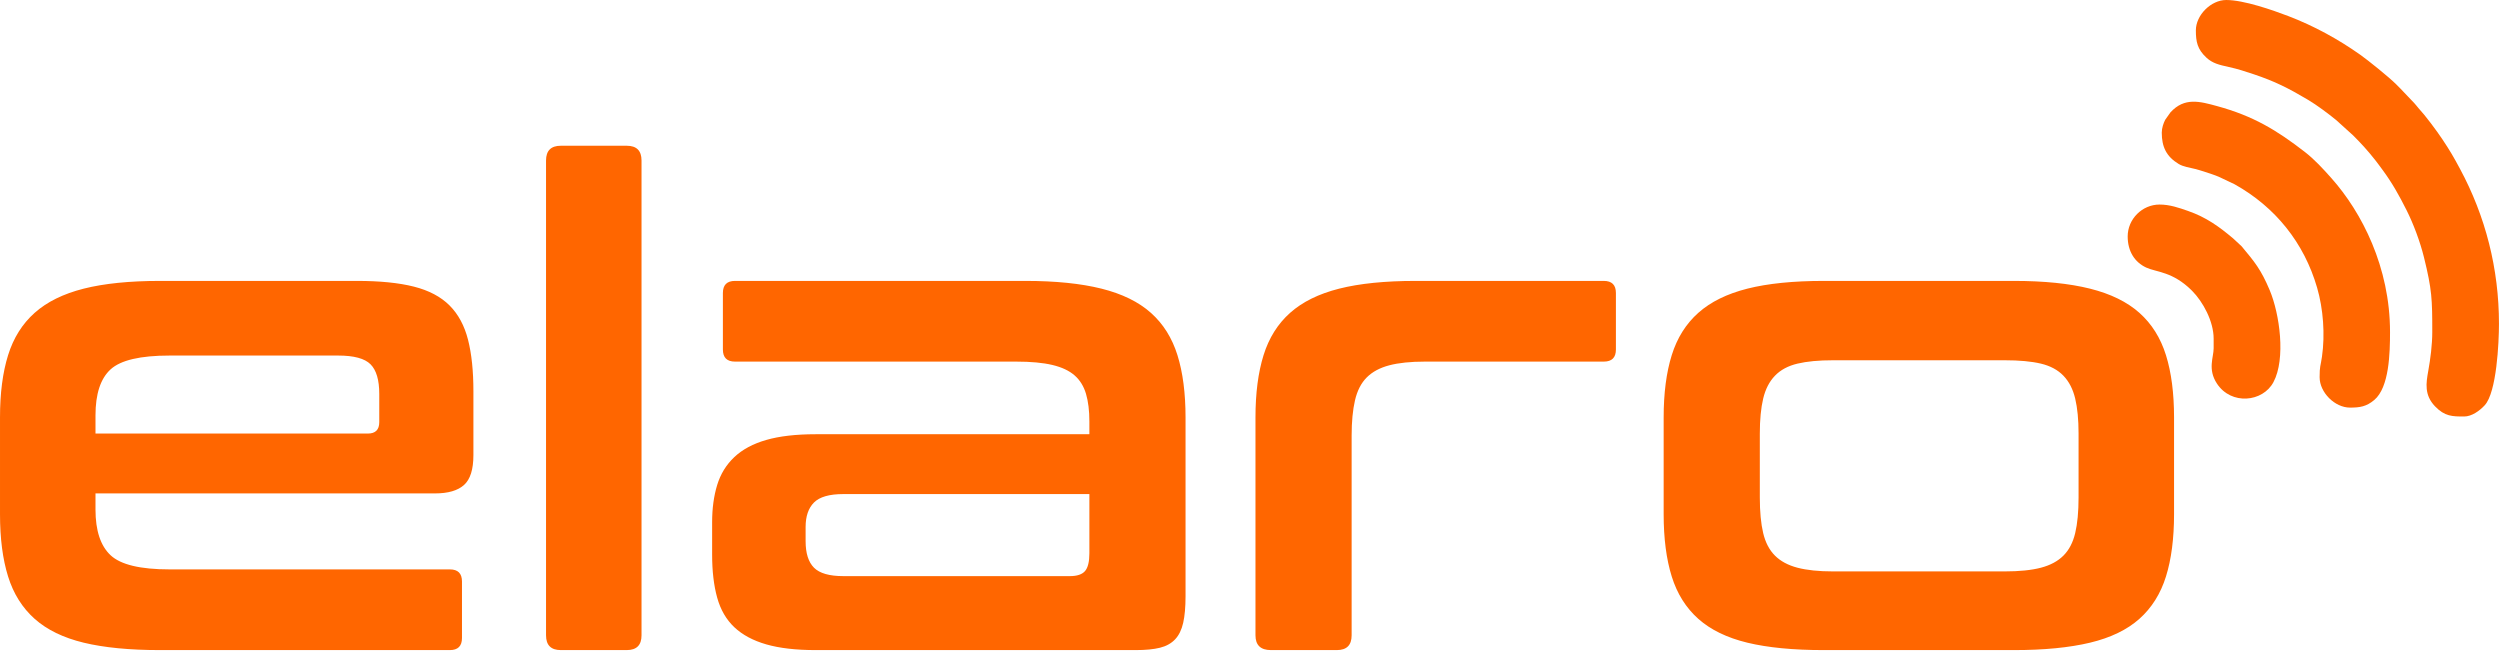 <svg width="716" height="187" viewBox="0 0 716 187" fill="none" xmlns="http://www.w3.org/2000/svg"><path fill-rule="evenodd" clip-rule="evenodd" d="M628.894 8.702C628.894 11.95 629.331 14.11 631.915 16.507C633.663 18.129 635.565 18.585 638.356 19.192C640.945 19.756 643.104 20.48 645.423 21.252C651.545 23.292 655.44 25.275 661.013 28.586C663.56 30.099 666.79 32.523 669.04 34.355L673.945 38.789C676.395 41.239 678.195 43.223 680.351 45.967C681.118 46.943 681.629 47.664 682.35 48.638C685.147 52.422 687.127 55.997 689.245 60.209C691.2 64.099 693.107 69.171 694.226 73.694C696.525 82.981 696.603 85.73 696.603 95.089C696.603 98.725 696.073 102.821 695.452 106.249C694.817 109.753 694.292 113.146 697.393 116.374C700.175 119.269 702.335 119.286 705.729 119.286C707.908 119.286 710.181 117.643 711.631 116.06C715.042 112.337 715.706 98.124 715.706 92.755C715.706 76.96 711.852 61.932 704.526 48.324C702.701 44.935 701.728 43.241 699.532 39.946C697.784 37.324 694.637 33.102 692.624 30.936C692.117 30.39 692.007 30.102 691.46 29.552L687.529 25.418C687.053 24.941 686.736 24.62 686.259 24.141C684.23 22.101 678.155 17.222 676.014 15.707C669.676 11.226 662.749 7.423 655.304 4.579C650.854 2.88 642.601 0 637.597 0C633.234 0 628.894 4.322 628.894 8.702H628.894Z" fill="#FF6600"/><path fill-rule="evenodd" clip-rule="evenodd" d="M619.13 37.993C619.13 42.076 620.46 44.835 623.965 46.955C625.314 47.771 627.005 47.957 628.686 48.39C630.361 48.821 631.928 49.366 633.539 49.904C634.22 50.131 635.021 50.431 635.683 50.731L639.999 52.783C651.671 59.311 659.897 69.538 663.63 82.428C665.377 88.46 665.925 95.769 665.016 102.132C664.601 105.03 664.34 104.726 664.34 108.037C664.34 112.395 668.684 116.739 673.043 116.739C675.868 116.739 677.741 116.446 679.988 114.557C684.294 110.939 684.504 101.06 684.504 95.089C684.504 76.537 676.452 60.831 667.687 50.99C665.35 48.367 662.881 45.667 660.097 43.51C652.014 37.249 645.311 33.216 635.006 30.395C630.043 29.037 625.624 27.783 621.609 32.194L620.115 34.308C619.623 35.265 619.13 36.65 619.13 37.993V37.993Z" fill="#FF6600"/><path fill-rule="evenodd" clip-rule="evenodd" d="M609.367 67.709C609.367 71.989 611.386 75.102 614.67 76.626C617.625 77.998 622.248 77.722 627.78 83.255C630.929 86.403 633.988 92.025 633.988 97V99.759C633.988 102.344 632.217 105.721 634.927 109.857C639.015 116.093 648.046 115.194 651.112 109.454C654.693 102.751 652.904 89.902 650.03 83.081C647.552 77.2 645.745 75.022 641.991 70.531L639.57 68.283C635.541 64.896 631.89 62.239 626.641 60.41C624.083 59.519 621.436 58.582 618.493 58.582C613.528 58.582 609.367 62.743 609.367 67.709V67.709Z" fill="#FF6600"/><path d="M102.267 80.453C108.815 80.453 114.24 80.999 118.541 82.09C122.842 83.181 126.244 84.979 128.748 87.482C131.252 89.986 133.017 93.26 134.045 97.305C135.072 101.349 135.585 106.26 135.585 112.038V130.334C135.585 134.443 134.686 137.3 132.889 138.904C131.091 140.509 128.331 141.312 124.608 141.312H27.349V145.934C27.349 151.968 28.794 156.334 31.682 159.03C34.572 161.726 40.189 163.074 48.534 163.074H128.845C131.156 163.074 132.311 164.23 132.311 166.541V182.719C132.311 185.03 131.156 186.186 128.845 186.186H45.838C37.107 186.186 29.821 185.48 23.979 184.067C18.137 182.655 13.451 180.376 9.92 177.23C6.389 174.084 3.853 170.04 2.312 165.097C0.771 160.154 0.001 154.215 0.001 147.282V119.549C0.001 112.616 0.772 106.678 2.312 101.734C3.853 96.791 6.389 92.747 9.92 89.601C13.451 86.455 18.137 84.144 23.979 82.668C29.821 81.191 37.107 80.453 45.838 80.453H102.268H102.267ZM27.349 124.171H105.349C107.531 124.171 108.622 123.08 108.622 120.897V112.808C108.622 108.828 107.788 106.004 106.119 104.334C104.45 102.666 101.368 101.831 96.874 101.831H48.534C40.188 101.831 34.571 103.147 31.682 105.779C28.793 108.411 27.349 112.808 27.349 118.971V124.171H27.349ZM179.496 41.742C182.321 41.742 183.733 43.155 183.733 45.979V181.949C183.733 184.773 182.321 186.185 179.496 186.185H160.622C157.797 186.185 156.385 184.773 156.385 181.949V45.979C156.385 43.155 157.797 41.742 160.622 41.742H179.496ZM293.702 80.453C302.304 80.453 309.559 81.191 315.465 82.668C321.371 84.144 326.09 86.455 329.62 89.601C333.151 92.747 335.687 96.791 337.227 101.734C338.768 106.677 339.539 112.616 339.539 119.549V170.778C339.539 173.86 339.314 176.395 338.865 178.386C338.415 180.376 337.645 181.949 336.553 183.104C335.462 184.259 334.018 185.062 332.22 185.512C330.423 185.961 328.111 186.186 325.287 186.186H233.613C227.964 186.186 223.246 185.64 219.458 184.549C215.671 183.457 212.621 181.82 210.31 179.637C207.999 177.455 206.362 174.63 205.399 171.163C204.436 167.697 203.954 163.588 203.954 158.838V149.593C203.954 145.613 204.436 142.05 205.399 138.904C206.362 135.758 207.999 133.094 210.31 130.912C212.621 128.729 215.671 127.092 219.458 126.001C223.246 124.909 227.964 124.364 233.613 124.364H311.998V120.704C311.998 117.623 311.677 114.991 311.035 112.808C310.393 110.625 309.302 108.86 307.761 107.512C306.22 106.164 304.102 105.168 301.406 104.527C298.709 103.884 295.242 103.564 291.006 103.564H210.502C208.191 103.564 207.036 102.408 207.036 100.097V83.919C207.036 81.608 208.191 80.453 210.502 80.453H293.702L293.702 80.453ZM306.413 165.001C308.468 165.001 309.912 164.519 310.747 163.556C311.581 162.593 311.999 160.892 311.999 158.452V141.504H241.51C237.53 141.504 234.737 142.307 233.133 143.912C231.528 145.517 230.726 147.86 230.726 150.941V154.986C230.726 158.452 231.528 160.988 233.133 162.593C234.737 164.198 237.53 165 241.51 165H306.413V165.001ZM459.331 80.453C461.642 80.453 462.797 81.609 462.797 83.92V100.097C462.797 102.408 461.642 103.564 459.331 103.564H408.101C403.993 103.564 400.59 103.917 397.894 104.623C395.198 105.329 393.047 106.485 391.442 108.09C389.837 109.695 388.714 111.877 388.072 114.638C387.43 117.398 387.108 120.769 387.108 124.749V181.949C387.108 184.773 385.696 186.185 382.872 186.185H363.998C361.044 186.185 359.568 184.773 359.568 181.949V119.549C359.568 112.616 360.339 106.678 361.879 101.734C363.42 96.791 365.956 92.747 369.486 89.601C373.017 86.455 377.704 84.144 383.546 82.668C389.387 81.191 396.674 80.453 405.405 80.453H459.33H459.331ZM576.811 80.453C585.414 80.453 592.668 81.191 598.574 82.668C604.48 84.144 609.198 86.455 612.729 89.601C616.26 92.747 618.796 96.791 620.337 101.734C621.877 106.677 622.648 112.616 622.648 119.549V147.282C622.648 154.215 621.877 160.154 620.337 165.097C618.796 170.04 616.26 174.084 612.729 177.23C609.198 180.376 604.48 182.655 598.574 184.067C592.668 185.479 585.414 186.186 576.811 186.186H522.308C513.577 186.186 506.291 185.48 500.449 184.067C494.607 182.655 489.921 180.376 486.39 177.23C482.859 174.084 480.323 170.04 478.782 165.097C477.242 160.154 476.471 154.215 476.471 147.282V119.549C476.471 112.616 477.242 106.678 478.782 101.734C480.323 96.791 482.859 92.747 486.39 89.601C489.921 86.455 494.607 84.144 500.449 82.668C506.291 81.191 513.577 80.453 522.308 80.453H576.811ZM504.012 142.467C504.012 146.576 504.333 149.978 504.975 152.675C505.616 155.371 506.74 157.522 508.345 159.127C509.95 160.732 512.101 161.887 514.797 162.593C517.493 163.3 520.896 163.653 525.004 163.653H574.115C578.352 163.653 581.819 163.3 584.515 162.593C587.211 161.887 589.362 160.732 590.967 159.127C592.572 157.522 593.695 155.371 594.337 152.675C594.979 149.979 595.3 146.576 595.3 142.467V124.171C595.3 120.191 594.979 116.853 594.337 114.156C593.695 111.46 592.572 109.277 590.967 107.608C589.362 105.939 587.211 104.784 584.515 104.142C581.819 103.5 578.352 103.179 574.115 103.179H525.004C520.896 103.179 517.493 103.5 514.797 104.142C512.101 104.784 509.95 105.939 508.345 107.608C506.74 109.277 505.616 111.46 504.975 114.156C504.333 116.853 504.012 120.191 504.012 124.171V142.467Z" fill="#FF6600"/></svg>
